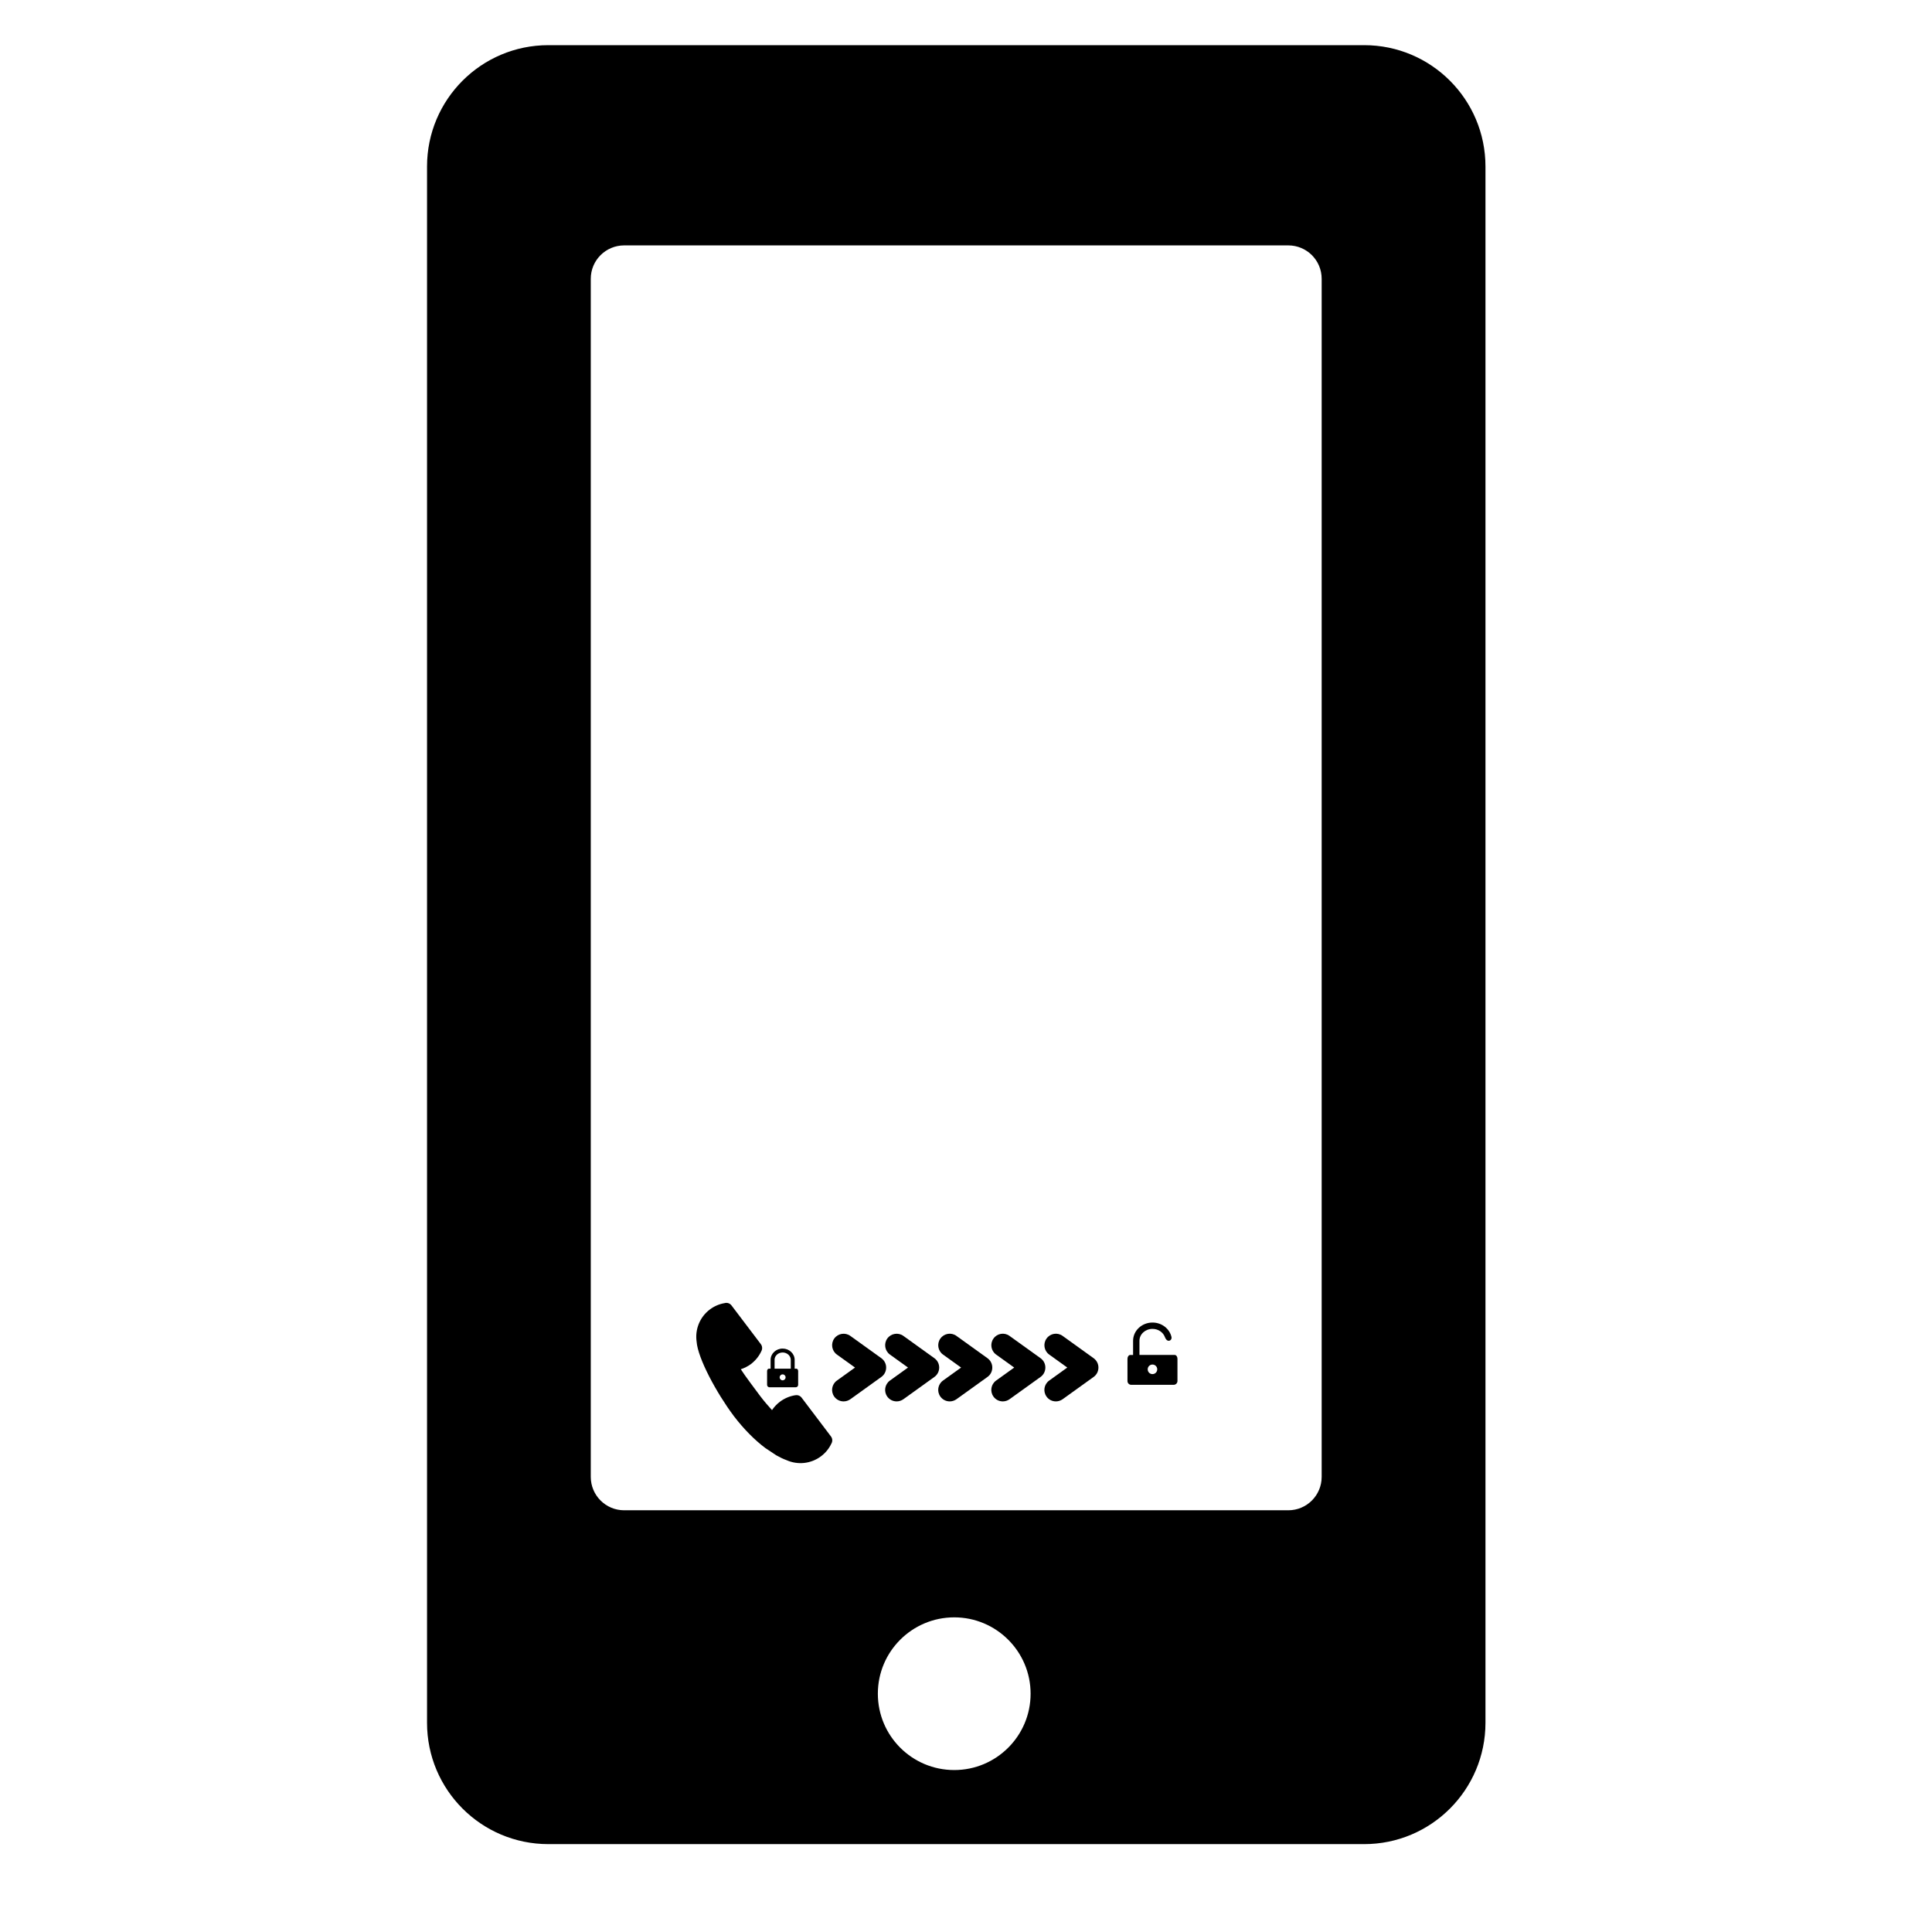 <?xml version="1.0" encoding="iso-8859-1"?>
<!-- Generator: Adobe Illustrator 17.1.0, SVG Export Plug-In . SVG Version: 6.00 Build 0)  -->
<!DOCTYPE svg PUBLIC "-//W3C//DTD SVG 1.1//EN" "http://www.w3.org/Graphics/SVG/1.1/DTD/svg11.dtd">
<svg version="1.1" id="Capa_1" xmlns="http://www.w3.org/2000/svg" xmlns:xlink="http://www.w3.org/1999/xlink" x="0px" y="0px"
	 viewBox="0 0 64 64" style="enable-background:new 0 0 64 64;" xml:space="preserve">
<path d="M18.165,61.089h27.025c2.219,0,4.018-1.799,4.018-4.02V5.516c0-2.22-1.799-4.02-4.018-4.02H18.165
	c-2.222,0-4.019,1.8-4.019,4.02v51.553C14.146,59.29,15.944,61.089,18.165,61.089z M31.611,58.635c-1.398,0-2.531-1.131-2.531-2.529
	c0-1.397,1.133-2.529,2.531-2.529c1.394,0,2.529,1.132,2.529,2.529C34.14,57.504,33.005,58.635,31.611,58.635z M19.57,9.235
	c0-0.611,0.495-1.106,1.107-1.106h21.999c0.612,0,1.106,0.495,1.106,1.106v39.688c0,0.611-0.494,1.107-1.106,1.107H20.677
	c-0.612,0-1.107-0.496-1.107-1.107V9.235z"/>
<path d="M37.475,45.874h1.404c0.069,0,0.126-0.057,0.126-0.126v-0.737c0-0.07-0.041-0.127-0.093-0.127H38.82h-0.211h-0.863v-0.47
	c0-0.216,0.193-0.393,0.432-0.393c0.19,0,0.352,0.113,0.41,0.27c0.023,0.065,0.069,0.124,0.127,0.124
	c0.058,0,0.106-0.057,0.092-0.125c-0.062-0.273-0.32-0.479-0.629-0.479c-0.355,0-0.643,0.271-0.643,0.604v0.47c0,0-0.042,0-0.093,0
	c-0.052,0-0.093,0.057-0.093,0.127v0.737C37.349,45.818,37.405,45.874,37.475,45.874z M38.177,45.202
	c0.088,0,0.158,0.071,0.158,0.158c0,0.088-0.07,0.159-0.158,0.159c-0.087,0-0.158-0.07-0.158-0.159
	C38.019,45.273,38.09,45.202,38.177,45.202z"/>
<path d="M24.298,46.893c0.003,0.004,0.005,0.007,0.008,0.012c0.002,0.003,0.006,0.007,0.008,0.01c0.331,0.432,0.69,0.792,1.04,1.054
	l0.36,0.239c0.118,0.067,0.234,0.123,0.345,0.163c0.363,0.161,0.801,0.125,1.141-0.132c0.15-0.113,0.265-0.258,0.34-0.417
	c0.043-0.072,0.041-0.167-0.014-0.239l-0.971-1.283c-0.05-0.067-0.132-0.095-0.211-0.08v-0.001c-0.179,0.028-0.355,0.1-0.51,0.217
	c-0.104,0.079-0.191,0.172-0.26,0.276c-0.133-0.145-0.266-0.301-0.393-0.468c-0.127-0.168-0.537-0.717-0.641-0.886
	c0.118-0.038,0.232-0.095,0.338-0.174c0.154-0.118,0.271-0.267,0.346-0.432v0c0.035-0.07,0.03-0.158-0.02-0.225l-0.972-1.283
	c-0.054-0.072-0.146-0.1-0.226-0.077c-0.174,0.029-0.343,0.099-0.494,0.213c-0.339,0.257-0.492,0.668-0.436,1.062
	C23.117,45.001,23.743,46.152,24.298,46.893z"/>
<path d="M26.362,45.955c0.043,0,0.078-0.036,0.078-0.079v-0.458c0-0.043-0.025-0.078-0.058-0.078h-0.058v-0.292
	c0-0.207-0.179-0.375-0.398-0.375c-0.221,0-0.399,0.168-0.399,0.375v0.292c0,0-0.026,0-0.058,0c-0.032,0-0.058,0.035-0.058,0.078
	v0.458c0,0.043,0.035,0.079,0.078,0.079H26.362z M25.926,45.725c-0.055,0-0.099-0.044-0.099-0.099c0-0.055,0.044-0.098,0.099-0.098
	c0.053,0,0.098,0.043,0.098,0.098C26.024,45.681,25.979,45.725,25.926,45.725z M25.658,45.047c0-0.134,0.119-0.244,0.269-0.244
	c0.146,0,0.268,0.11,0.268,0.244v0.292h-0.536V45.047z"/>
<path d="M27.635,46.264c0.075,0.104,0.191,0.159,0.31,0.159c0.078,0,0.154-0.024,0.223-0.071l1.029-0.74
	c0.1-0.071,0.158-0.187,0.158-0.31c0-0.123-0.059-0.237-0.158-0.309l-1.029-0.74c-0.171-0.122-0.409-0.083-0.532,0.087
	c-0.122,0.171-0.083,0.41,0.088,0.532l0.6,0.43l-0.6,0.431C27.552,45.855,27.513,46.093,27.635,46.264z"/>
<path d="M30.079,45.302l-0.599,0.431c-0.171,0.123-0.21,0.36-0.088,0.531c0.075,0.104,0.191,0.159,0.311,0.159
	c0.076,0,0.154-0.024,0.222-0.071l1.029-0.74c0.1-0.071,0.158-0.187,0.158-0.31c0-0.123-0.058-0.237-0.158-0.309l-1.029-0.74
	c-0.17-0.122-0.409-0.083-0.532,0.087c-0.122,0.171-0.083,0.41,0.088,0.532L30.079,45.302z"/>
<path d="M31.838,45.302l-0.6,0.431c-0.171,0.123-0.21,0.36-0.087,0.531c0.075,0.104,0.191,0.159,0.311,0.159
	c0.076,0,0.154-0.024,0.221-0.071l1.03-0.74c0.1-0.071,0.158-0.187,0.158-0.31c0-0.123-0.059-0.237-0.158-0.309l-1.03-0.74
	c-0.17-0.124-0.409-0.084-0.531,0.087c-0.123,0.171-0.084,0.41,0.087,0.532L31.838,45.302z"/>
<path d="M33.597,45.302l-0.6,0.431c-0.171,0.123-0.21,0.36-0.087,0.531c0.074,0.104,0.191,0.159,0.309,0.159
	c0.077,0,0.155-0.024,0.222-0.071l1.03-0.74c0.1-0.071,0.158-0.187,0.158-0.31c0-0.123-0.058-0.237-0.158-0.309l-1.03-0.74
	c-0.17-0.124-0.409-0.084-0.53,0.087c-0.123,0.171-0.084,0.41,0.087,0.532L33.597,45.302z"/>
<path d="M35.355,45.302l-0.599,0.431c-0.172,0.123-0.211,0.36-0.088,0.531c0.073,0.104,0.19,0.159,0.31,0.159
	c0.077,0,0.154-0.024,0.222-0.071l1.029-0.74c0.1-0.071,0.158-0.187,0.158-0.31c0-0.123-0.059-0.237-0.158-0.309l-1.029-0.74
	c-0.17-0.124-0.409-0.084-0.531,0.087c-0.123,0.171-0.084,0.41,0.088,0.532L35.355,45.302z"/>
</svg>

